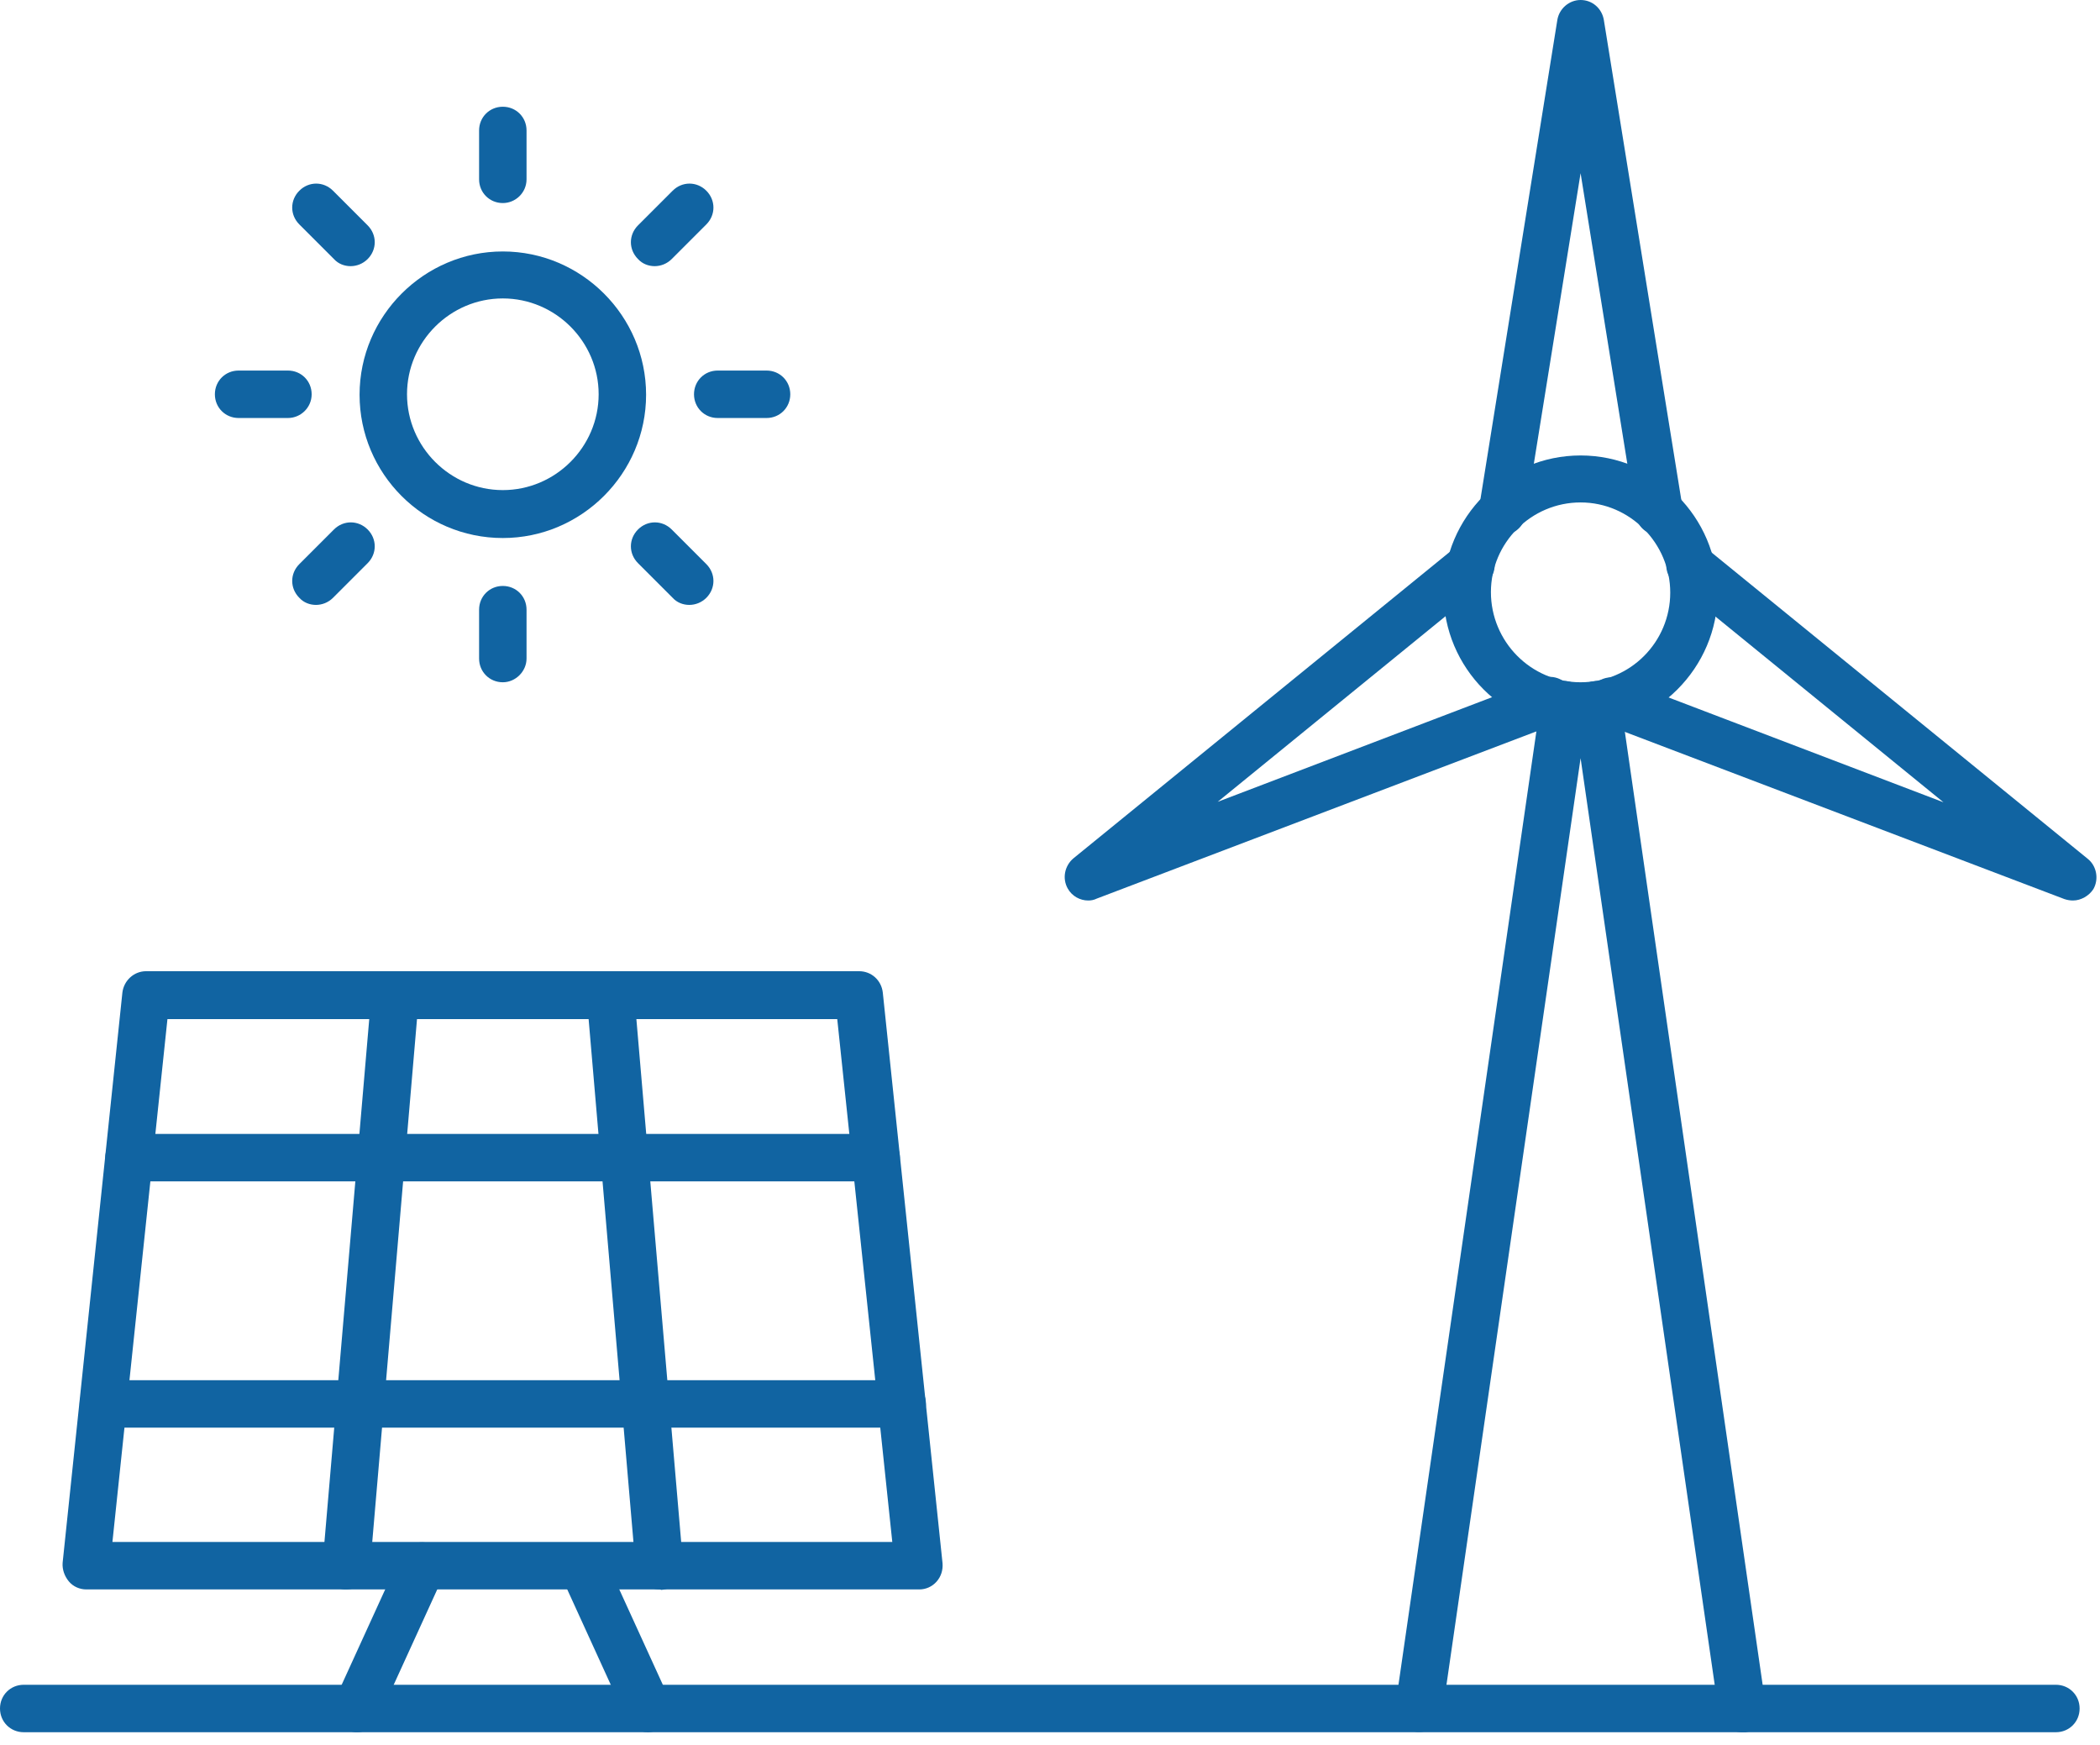 <svg width="71" height="59" viewBox="0 0 71 59" fill="none" xmlns="http://www.w3.org/2000/svg">
<path d="M31.082 53.728H2.919C2.694 53.728 2.47 53.631 2.326 53.455C2.181 53.279 2.101 53.054 2.117 52.83L4.138 33.552C4.186 33.151 4.523 32.83 4.94 32.83H29.045C29.462 32.83 29.799 33.135 29.847 33.552L31.867 52.846C31.884 53.07 31.819 53.295 31.659 53.471C31.515 53.631 31.306 53.728 31.082 53.728ZM3.801 52.124H30.168L28.307 34.45H5.661L3.801 52.124Z" fill="#1164A2"/>
<path d="M11.708 53.727C11.692 53.727 11.66 53.727 11.644 53.727C11.194 53.695 10.874 53.294 10.906 52.861L12.558 33.584C12.59 33.135 12.991 32.814 13.424 32.846C13.873 32.878 14.194 33.279 14.162 33.712L12.51 53.006C12.461 53.423 12.125 53.727 11.708 53.727Z" fill="#1164A2"/>
<path d="M22.293 53.727C21.876 53.727 21.523 53.407 21.491 52.99L19.839 33.728C19.807 33.279 20.128 32.894 20.577 32.862C21.026 32.83 21.411 33.151 21.443 33.6L23.095 52.877C23.127 53.327 22.806 53.712 22.357 53.744C22.325 53.727 22.309 53.727 22.293 53.727Z" fill="#1164A2"/>
<path d="M29.622 39.935H4.362C3.913 39.935 3.56 39.582 3.56 39.133C3.56 38.684 3.913 38.331 4.362 38.331H29.622C30.071 38.331 30.424 38.684 30.424 39.133C30.424 39.582 30.071 39.935 29.622 39.935Z" fill="#1164A2"/>
<path d="M30.504 48.259H3.496C3.047 48.259 2.694 47.906 2.694 47.457C2.694 47.008 3.047 46.655 3.496 46.655H30.504C30.953 46.655 31.306 47.008 31.306 47.457C31.306 47.906 30.937 48.259 30.504 48.259Z" fill="#1164A2"/>
<path d="M12.077 58.555C11.964 58.555 11.852 58.539 11.74 58.474C11.339 58.298 11.162 57.817 11.339 57.416L13.536 52.605C13.713 52.204 14.194 52.027 14.595 52.204C14.996 52.38 15.172 52.861 14.996 53.262L12.798 58.074C12.67 58.378 12.381 58.555 12.077 58.555ZM21.908 58.555C21.603 58.555 21.314 58.378 21.17 58.09L18.973 53.278C18.797 52.877 18.973 52.396 19.374 52.22C19.775 52.043 20.256 52.22 20.432 52.621L22.63 57.432C22.806 57.833 22.63 58.314 22.229 58.49C22.133 58.523 22.02 58.555 21.908 58.555Z" fill="#1164A2"/>
<path d="M69.509 58.555H0.802C0.353 58.555 0 58.202 0 57.753C0 57.304 0.353 56.951 0.802 56.951H69.509C69.958 56.951 70.311 57.304 70.311 57.753C70.311 58.202 69.958 58.555 69.509 58.555Z" fill="#1164A2"/>
<path d="M58.892 58.555C58.507 58.555 58.154 58.266 58.106 57.865L53.439 25.629L48.772 57.865C48.708 58.298 48.306 58.603 47.858 58.539C47.424 58.474 47.12 58.074 47.184 57.624L52.092 23.704C52.156 23.271 52.557 22.966 53.006 23.03C53.182 23.063 53.326 23.127 53.439 23.239C53.551 23.127 53.711 23.047 53.872 23.03C54.305 22.966 54.722 23.271 54.786 23.704L59.694 57.641C59.758 58.074 59.453 58.491 59.02 58.555C58.972 58.555 58.924 58.555 58.892 58.555Z" fill="#1164A2"/>
<path d="M53.439 24.666C50.873 24.666 48.804 22.581 48.804 20.032C48.804 17.481 50.889 15.396 53.439 15.396C55.989 15.396 58.074 17.481 58.074 20.032C58.074 22.581 55.989 24.666 53.439 24.666ZM53.439 16.984C51.771 16.984 50.407 18.348 50.407 20.015C50.407 21.683 51.755 23.063 53.439 23.063C55.123 23.063 56.47 21.699 56.47 20.032C56.47 18.363 55.107 16.984 53.439 16.984Z" fill="#1164A2"/>
<path d="M70.086 30.44C69.99 30.44 69.894 30.424 69.797 30.392L54.193 24.458C53.776 24.297 53.567 23.832 53.727 23.415C53.888 22.998 54.353 22.79 54.77 22.95L65.708 27.12L56.63 19.727C56.294 19.454 56.229 18.941 56.518 18.604C56.807 18.267 57.304 18.203 57.641 18.492L70.583 29.029C70.888 29.269 70.968 29.718 70.776 30.055C70.631 30.28 70.359 30.44 70.086 30.44Z" fill="#1164A2"/>
<path d="M56.085 18.091C55.7 18.091 55.363 17.818 55.299 17.417L53.439 5.854L51.578 17.417C51.514 17.85 51.097 18.155 50.664 18.075C50.231 18.011 49.926 17.594 50.007 17.161L52.653 0.674C52.717 0.289 53.054 0 53.439 0C53.84 0 54.16 0.289 54.225 0.674L56.887 17.161C56.951 17.594 56.662 18.011 56.229 18.075C56.165 18.075 56.133 18.091 56.085 18.091Z" fill="#1164A2"/>
<path d="M36.791 30.44C36.519 30.44 36.246 30.296 36.102 30.039C35.909 29.702 35.989 29.269 36.294 29.013L49.237 18.476C49.574 18.203 50.087 18.251 50.359 18.588C50.632 18.925 50.584 19.438 50.247 19.711L41.17 27.104L52.108 22.934C52.525 22.774 52.99 22.982 53.15 23.399C53.31 23.816 53.102 24.281 52.685 24.442L37.08 30.376C36.984 30.424 36.887 30.44 36.791 30.44Z" fill="#1164A2"/>
<path d="M17 18.187C14.322 18.187 12.157 16.006 12.157 13.344C12.157 10.681 14.338 8.5 17 8.5C19.663 8.5 21.844 10.681 21.844 13.344C21.844 16.006 19.663 18.187 17 18.187ZM17 10.088C15.22 10.088 13.761 11.547 13.761 13.327C13.761 15.108 15.22 16.567 17 16.567C18.78 16.567 20.24 15.108 20.24 13.327C20.24 11.547 18.78 10.088 17 10.088Z" fill="#1164A2"/>
<path d="M17 6.864C16.551 6.864 16.198 6.511 16.198 6.062V4.41C16.198 3.961 16.551 3.608 17 3.608C17.449 3.608 17.802 3.961 17.802 4.41V6.062C17.802 6.511 17.433 6.864 17 6.864Z" fill="#1164A2"/>
<path d="M22.133 8.997C21.924 8.997 21.715 8.917 21.571 8.757C21.25 8.436 21.25 7.939 21.571 7.618L22.742 6.447C23.063 6.126 23.56 6.126 23.881 6.447C24.201 6.768 24.201 7.265 23.881 7.586L22.71 8.757C22.549 8.917 22.341 8.997 22.133 8.997Z" fill="#1164A2"/>
<path d="M25.917 14.13H24.265C23.817 14.13 23.464 13.777 23.464 13.328C23.464 12.879 23.817 12.526 24.265 12.526H25.917C26.366 12.526 26.719 12.879 26.719 13.328C26.719 13.777 26.366 14.13 25.917 14.13Z" fill="#1164A2"/>
<path d="M23.303 20.448C23.095 20.448 22.886 20.368 22.742 20.208L21.571 19.037C21.25 18.716 21.25 18.219 21.571 17.898C21.892 17.578 22.389 17.578 22.71 17.898L23.881 19.069C24.201 19.39 24.201 19.887 23.881 20.208C23.72 20.368 23.512 20.448 23.303 20.448Z" fill="#1164A2"/>
<path d="M17 23.063C16.551 23.063 16.198 22.71 16.198 22.261V20.609C16.198 20.16 16.551 19.807 17 19.807C17.449 19.807 17.802 20.16 17.802 20.609V22.261C17.802 22.694 17.433 23.063 17 23.063Z" fill="#1164A2"/>
<path d="M10.681 20.448C10.473 20.448 10.264 20.368 10.12 20.208C9.799 19.887 9.799 19.39 10.12 19.069L11.291 17.898C11.611 17.578 12.109 17.578 12.43 17.898C12.75 18.219 12.75 18.716 12.43 19.037L11.259 20.208C11.098 20.368 10.89 20.448 10.681 20.448Z" fill="#1164A2"/>
<path d="M9.735 14.13H8.067C7.618 14.13 7.265 13.777 7.265 13.328C7.265 12.879 7.618 12.526 8.067 12.526H9.735C10.184 12.526 10.537 12.879 10.537 13.328C10.537 13.777 10.168 14.13 9.735 14.13Z" fill="#1164A2"/>
<path d="M11.852 8.997C11.644 8.997 11.435 8.917 11.291 8.757L10.12 7.586C9.799 7.265 9.799 6.768 10.12 6.447C10.441 6.126 10.938 6.126 11.259 6.447L12.43 7.618C12.75 7.939 12.75 8.436 12.43 8.757C12.269 8.917 12.061 8.997 11.852 8.997Z" fill="#1164A2"/>
</svg>
